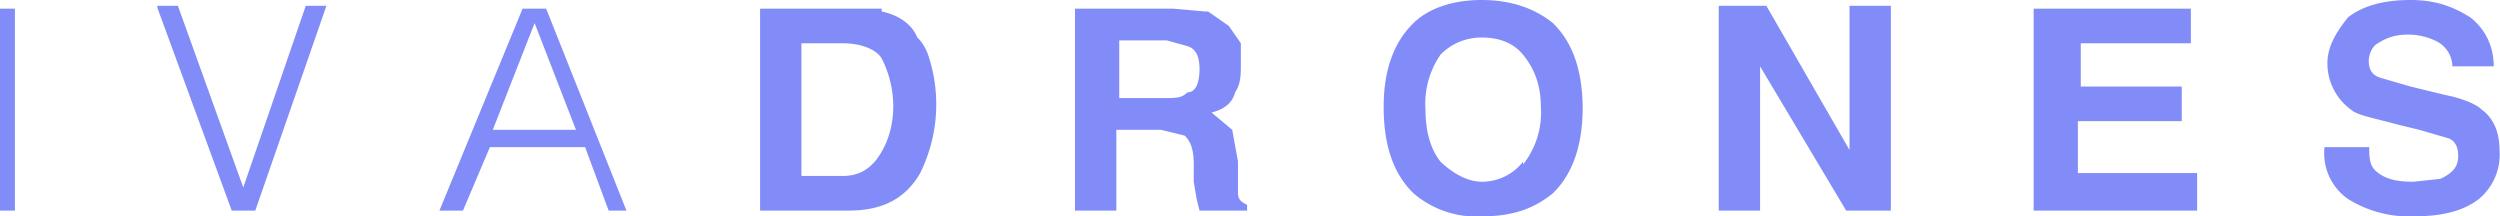 <!-- Generated by Synchron.io | https://synchron.io  -->
<svg xmlns="http://www.w3.org/2000/svg" viewBox="0 0 520 45">
<path fill="#818cf8" d="M0 43.8v-42h3.1v42H0zM32.7 1.2H37L50.6 39l13-37.8h4.3L53.1 43.8h-4.9l-15.4-42-.1-.6zm58.7 42.6 17.3-42h4.9l16.7 42h-3.7l-4.9-13.2h-19.8l-5.6 13.2h-4.9zM102.5 27h17.3l-8.6-22.2-8.7 22.2zm80.9-24.6c3.1.6 6.2 2.4 7.4 5.4 1.9 1.8 2.5 4.2 3.1 6.6 1.7 7.3.8 14.9-2.5 21.6-3.1 5.4-8 7.8-14.8 7.8h-18.5v-42h25.3v.6zm-16.7 6v28.2h8.6c4.3 0 6.8-2.4 8.6-6 1.2-2.4 1.9-5.4 1.9-8.4 0-4.2-1.2-7.8-2.5-10.2-1.2-1.8-4.3-3-8-3h-8.6v-.6zm84.6-6 4.3 3 2.5 3.6v4.2c0 2.4 0 4.2-1.2 6-.6 2.4-2.5 3.6-4.9 4.2l4.3 3.6 1.2 6.6v6.6c0 1.2.6 1.8 1.9 2.4v1.2h-9.9l-.6-2.4-.6-3.6v-3.6c0-3-.6-4.8-1.9-6l-4.9-1.2h-9.3v16.8h-8.6v-42H244l6.8.6h.5zm-18.5 6v12h9.3c2.5 0 3.7 0 4.9-1.2 1.9 0 2.5-2.4 2.5-4.8s-.6-4.2-2.5-4.8l-4.3-1.2h-11.1 1.2zM323 40.2c-3.7 3-8 4.8-14.8 4.8a20 20 0 0 1-14.2-4.8c-4.3-4.2-6.2-10.2-6.2-18 0-7.2 1.9-13.2 6.2-17.4 3.1-3 8-4.8 14.2-4.8 6.2 0 11.1 1.8 14.8 4.8 4.3 4.2 6.2 10.2 6.2 18-.1 7.2-1.9 13.2-6.2 17.4zm-6.2-6c2.7-3.4 4-7.7 3.7-12 0-4.2-1.2-7.8-3.7-10.8-1.9-2.4-4.9-3.6-8.6-3.6-3.3 0-6.4 1.3-8.6 3.6a18 18 0 0 0-3.1 11.4c0 4.8 1.2 8.4 3.1 10.8 2.5 2.4 5.6 4.2 8.6 4.2 3.7 0 6.8-1.8 8.6-4.2v.6zm40.7-33h9.9l17.3 30v-30h8.6v42.6H384l-17.9-30v30h-8.6V1.2zM456.3 9h-23.5v9h21v7.2h-21.6V36H457v7.8h-34v-42h32.7V9h.6zm36.5 21.6c0 1.8 0 3.6 1.2 4.8 1.9 1.8 4.3 2.4 8 2.4l5.6-.6c2.5-1.2 3.7-2.4 3.7-4.8 0-1.8-.6-3-1.9-3.6l-6.2-1.8-4.9-1.2c-4.3-1.2-8-1.8-9.3-3a11.9 11.9 0 0 1-4.9-9.6c0-3.6 1.9-6.6 4.3-9.6 3.1-2.4 7.4-3.6 13-3.6 4.9 0 8.6 1.2 12.4 3.6 3.1 2.4 4.9 6 4.9 10.2h-8.6a6 6 0 0 0-3.7-5.4 13 13 0 0 0-5.6-1.2c-2.5 0-4.3.6-6.2 1.8-1.2.6-1.9 2.4-1.9 3.6 0 1.8.6 3 2.5 3.6l6.2 1.8 7.4 1.8c3.1.6 6.2 1.8 7.4 3 2.5 1.8 3.7 4.8 3.7 8.4a12 12 0 0 1-4.3 10.2c-3.1 2.4-7.4 3.6-13.6 3.6a24 24 0 0 1-13.6-3.6 11.6 11.6 0 0 1-4.9-10.8h9.3z"/>
</svg>
